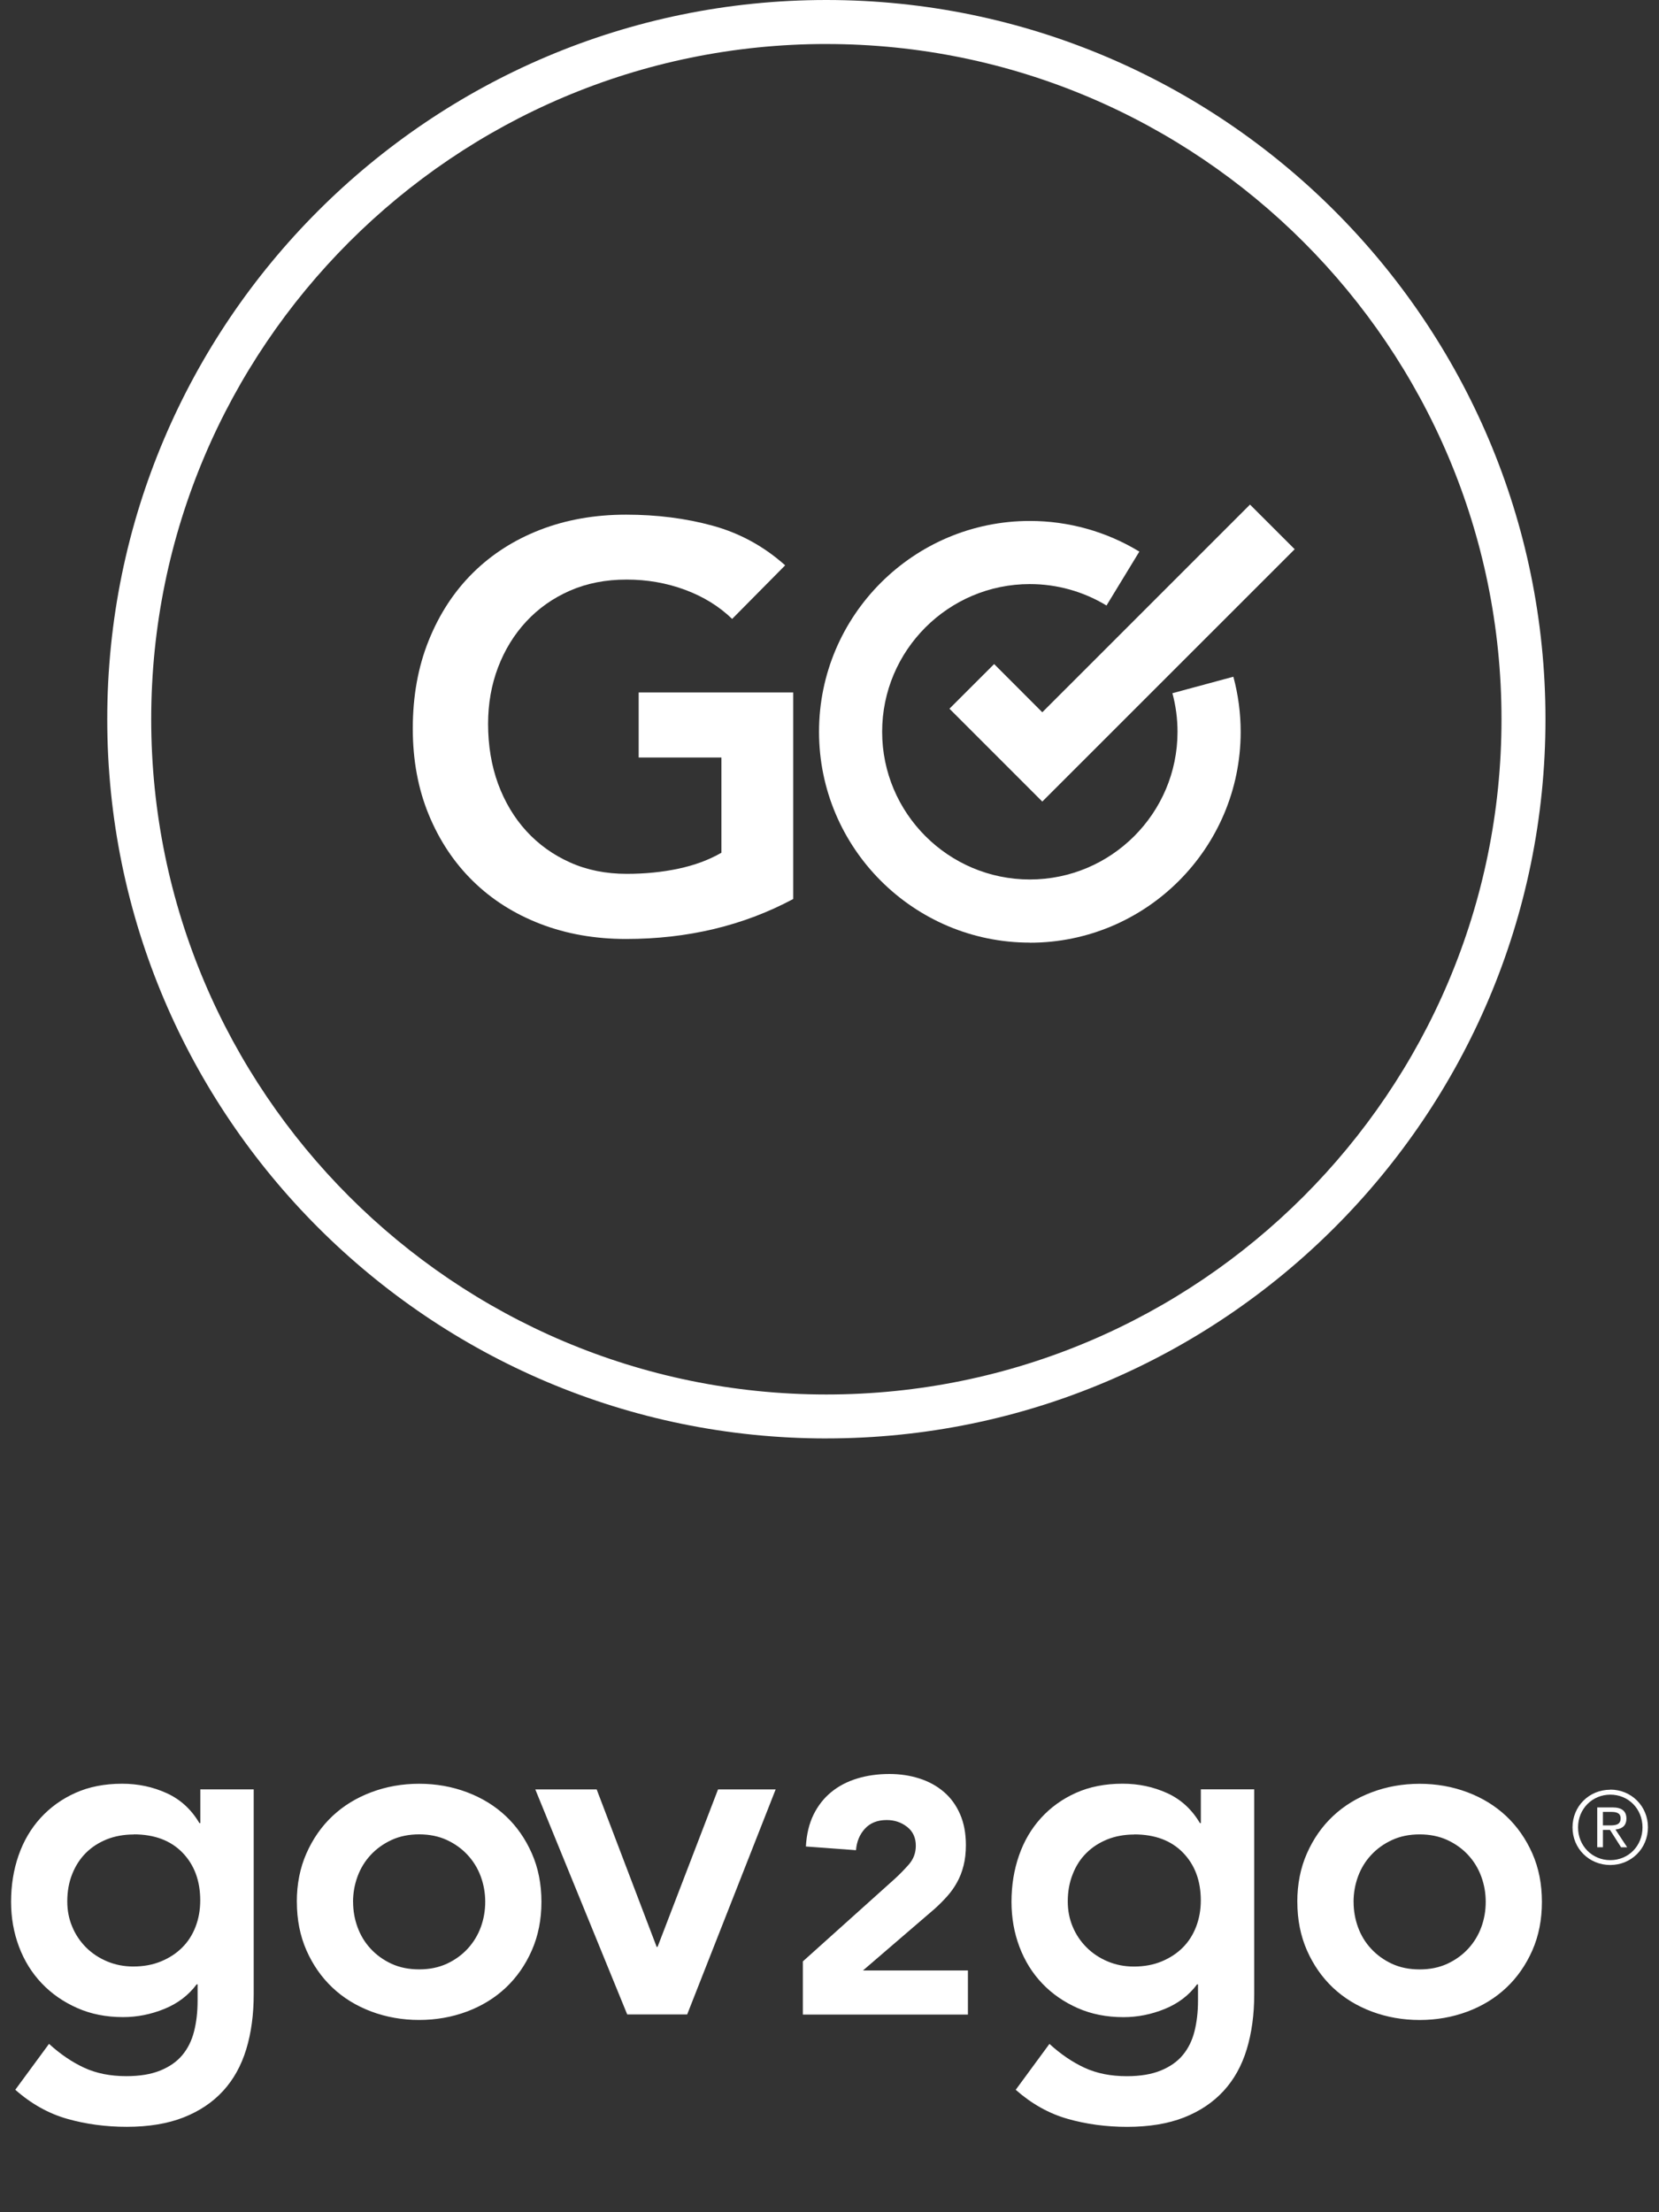 <svg xmlns="http://www.w3.org/2000/svg" width="150" height="200" viewBox="0 0 150 200"><rect x="0" y="0" width="150" height="200" fill="#333333" stroke="none"/><path fill="#FFF" d="M71.713 81.28c-4.503 2.407-9.54 3.61-15.106 3.61-2.82 0-5.406-.457-7.76-1.367-2.356-.91-4.383-2.198-6.085-3.866-1.702-1.668-3.034-3.67-3.997-6.007-.962-2.337-1.443-4.933-1.443-7.786 0-2.922.48-5.577 1.443-7.966.963-2.39 2.294-4.425 3.997-6.11 1.702-1.684 3.73-2.98 6.084-3.893 2.354-.91 4.94-1.366 7.76-1.366 2.784 0 5.397.33 7.838 1 2.44.67 4.622 1.86 6.548 3.58l-4.794 4.845c-1.17-1.133-2.587-2.01-4.254-2.63-1.668-.617-3.43-.927-5.287-.927-1.89 0-3.6.334-5.13 1.005-1.53.67-2.844 1.6-3.944 2.784s-1.95 2.57-2.552 4.15c-.6 1.58-.9 3.282-.9 5.103 0 1.96.3 3.764.9 5.415.61 1.65 1.46 3.075 2.56 4.28 1.1 1.202 2.417 2.15 3.946 2.834 1.53.69 3.24 1.033 5.13 1.033 1.65 0 3.207-.156 4.667-.465 1.46-.31 2.76-.79 3.894-1.444v-8.61h-7.48v-5.88H71.72v18.67zm22.527-8.813l-8.394-8.395 4.04-4.037 4.355 4.36 18.78-18.777 4.04 4.036"/><path fill="#FFF" d="M93.115 85.22c-10.512 0-19.062-8.55-19.062-19.062s8.55-19.06 19.062-19.06c3.5 0 6.924.957 9.9 2.77l-2.97 4.875c-2.08-1.267-4.478-1.938-6.93-1.938-7.364 0-13.355 5.99-13.355 13.353 0 7.363 5.99 13.353 13.354 13.353 7.36 0 13.352-5.99 13.352-13.35 0-1.18-.155-2.36-.462-3.49l5.512-1.49c.437 1.62.66 3.297.66 4.987 0 10.51-8.55 19.06-19.06 19.06"/><path fill="#FFF" d="M74.716 3.978c-33.66 0-61.044 27.383-61.044 61.043 0 33.67 27.384 61.05 61.044 61.05s61.044-27.39 61.044-61.05S108.377 3.98 74.717 3.98m0 126.065c-35.853 0-65.02-29.168-65.02-65.022C9.695 29.17 38.862 0 74.715 0s65.02 29.17 65.02 65.02c0 35.855-29.168 65.023-65.02 65.023M12.1 165.85c-.904 0-1.723.15-2.457.444-.735.3-1.363.707-1.885 1.23-.523.523-.932 1.16-1.23 1.905-.296.74-.445 1.57-.445 2.47 0 .82.148 1.58.446 2.285.29.707.71 1.327 1.24 1.865.536.537 1.17.96 1.905 1.27.735.31 1.526.467 2.374.467.932 0 1.77-.154 2.52-.467.75-.31 1.384-.727 1.906-1.25.525-.52.928-1.15 1.21-1.885.28-.735.42-1.52.42-2.374 0-1.772-.534-3.214-1.606-4.32-1.07-1.1-2.54-1.65-4.404-1.65m10.845-4.065v18.513c0 1.837-.224 3.496-.675 4.98-.452 1.483-1.15 2.74-2.097 3.77-.946 1.03-2.14 1.83-3.58 2.396-1.44.563-3.15.845-5.125.845-1.89 0-3.685-.24-5.38-.72-1.692-.48-3.26-1.356-4.7-2.63l3.05-4.15c1.02.93 2.08 1.65 3.18 2.16 1.1.508 2.375.76 3.81.76 1.218 0 2.24-.17 3.074-.51.833-.34 1.498-.803 1.99-1.396.496-.593.85-1.308 1.06-2.14.212-.833.32-1.758.32-2.775v-1.48h-.085c-.735.987-1.71 1.73-2.925 2.223-1.214.494-2.458.74-3.728.74-1.526 0-2.91-.273-4.15-.824-1.246-.553-2.31-1.29-3.2-2.225-.89-.934-1.576-2.033-2.057-3.306-.48-1.274-.72-2.628-.72-4.07 0-1.498.226-2.893.677-4.193.452-1.3 1.116-2.43 1.99-3.39.876-.957 1.928-1.717 3.158-2.266 1.228-.55 2.634-.826 4.215-.826 1.44 0 2.78.284 4.022.85 1.243.563 2.232 1.467 2.965 2.71h.084v-3.05h4.834zm8.986 10.17c0 .79.134 1.554.402 2.286.27.737.663 1.387 1.187 1.95.52.565 1.15 1.017 1.884 1.357.733.338 1.57.507 2.5.507.93 0 1.762-.17 2.5-.508.733-.34 1.36-.793 1.883-1.357.52-.566.92-1.216 1.19-1.95.268-.734.4-1.497.4-2.29 0-.79-.132-1.552-.4-2.286-.27-.735-.666-1.385-1.19-1.95-.52-.565-1.15-1.017-1.883-1.357-.736-.338-1.568-.508-2.5-.508-.93 0-1.766.17-2.5.51-.73.34-1.36.79-1.885 1.355-.525.566-.92 1.216-1.188 1.95-.27.734-.404 1.496-.404 2.286m-5.084 0c0-1.61.29-3.07.87-4.383.58-1.312 1.362-2.436 2.35-3.368.988-.93 2.16-1.65 3.517-2.16 1.357-.51 2.797-.765 4.323-.765 1.525 0 2.966.255 4.32.764 1.357.51 2.53 1.23 3.517 2.16.99.932 1.77 2.056 2.35 3.367.58 1.312.87 2.775.87 4.385 0 1.61-.29 3.07-.87 4.388-.576 1.312-1.36 2.436-2.35 3.37-.986.93-2.16 1.65-3.515 2.16-1.354.505-2.795.76-4.32.76-1.526 0-2.965-.255-4.32-.76-1.357-.51-2.53-1.23-3.517-2.16-.99-.935-1.773-2.058-2.353-3.37-.578-1.315-.868-2.777-.868-4.386M48.4 161.777h5.55l5.423 14.236h.08l5.468-14.236h5.21l-8 20.344h-5.42m15.888-4.804l8.305-7.46c.42-.38.84-.814 1.27-1.296.42-.485.63-1.048.63-1.693 0-.725-.26-1.293-.785-1.705-.525-.41-1.14-.62-1.846-.62-.847 0-1.506.27-1.978.79-.473.52-.74 1.17-.8 1.937l-4.53-.335c.06-1.105.293-2.067.694-2.885.404-.814.937-1.494 1.602-2.036.664-.545 1.446-.95 2.34-1.224.895-.274 1.868-.41 2.915-.41.968 0 1.875.136 2.72.41.844.27 1.58.674 2.204 1.21.62.53 1.11 1.2 1.462 2.006.353.807.53 1.74.53 2.81 0 .685-.073 1.304-.214 1.858-.14.554-.336 1.058-.59 1.51-.25.453-.546.87-.89 1.253-.343.385-.712.754-1.115 1.12l-6.495 5.585h9.487v3.99H72.59v-4.807zm29.968-11.464c-.903 0-1.723.15-2.457.445-.734.3-1.363.707-1.887 1.23-.53.523-.94 1.16-1.23 1.905-.3.74-.45 1.57-.45 2.47 0 .82.15 1.583.446 2.287.295.706.712 1.326 1.25 1.864.535.536 1.17.96 1.905 1.27.736.31 1.528.466 2.374.466.93 0 1.77-.154 2.52-.467.745-.31 1.38-.726 1.903-1.25.522-.52.924-1.15 1.207-1.884.28-.736.424-1.52.424-2.375 0-1.774-.537-3.216-1.61-4.32-1.07-1.1-2.54-1.65-4.405-1.65m10.845-4.067v18.513c0 1.838-.227 3.497-.677 4.98-.45 1.484-1.15 2.74-2.098 3.77s-2.14 1.83-3.58 2.397c-1.442.563-3.15.845-5.125.845-1.896 0-3.688-.24-5.38-.72-1.697-.48-3.26-1.356-4.705-2.63l3.05-4.15c1.017.93 2.077 1.65 3.178 2.16 1.103.508 2.375.76 3.814.76 1.212 0 2.24-.17 3.07-.51.832-.34 1.5-.803 1.99-1.396.495-.593.85-1.308 1.06-2.14.21-.833.32-1.758.32-2.775v-1.48h-.085c-.735.988-1.71 1.73-2.925 2.224-1.215.494-2.456.74-3.73.74-1.524 0-2.906-.273-4.15-.824-1.24-.553-2.31-1.29-3.197-2.225-.89-.934-1.574-2.033-2.056-3.306-.48-1.27-.72-2.628-.72-4.07 0-1.5.227-2.892.68-4.192.45-1.3 1.115-2.43 1.99-3.39s1.927-1.72 3.156-2.27c1.23-.55 2.638-.83 4.22-.83 1.44 0 2.78.285 4.024.85 1.243.564 2.23 1.468 2.966 2.71h.084v-3.05h4.83zm8.984 10.17c0 .79.134 1.554.4 2.286.27.737.662 1.387 1.19 1.95.52.565 1.15 1.017 1.88 1.357.737.34 1.567.508 2.5.508.935 0 1.768-.17 2.5-.508.735-.34 1.364-.793 1.886-1.357s.92-1.216 1.19-1.95c.27-.734.4-1.497.4-2.29 0-.79-.132-1.552-.4-2.286-.27-.735-.664-1.385-1.187-1.95-.52-.565-1.15-1.017-1.885-1.357-.737-.338-1.57-.508-2.5-.508-.938 0-1.768.17-2.5.51-.736.34-1.366.79-1.887 1.355-.527.566-.92 1.216-1.19 1.95-.266.734-.4 1.496-.4 2.286m-5.086 0c0-1.61.29-3.07.87-4.383.58-1.312 1.36-2.436 2.352-3.368.987-.93 2.157-1.65 3.516-2.16 1.353-.51 2.793-.765 4.32-.765 1.523 0 2.965.255 4.32.764 1.356.51 2.525 1.23 3.515 2.16.99.933 1.775 2.057 2.356 3.368.58 1.312.868 2.775.868 4.385 0 1.61-.288 3.07-.866 4.387-.58 1.31-1.36 2.435-2.352 3.37-.988.93-2.157 1.65-3.515 2.16-1.356.504-2.798.76-4.32.76-1.528 0-2.968-.256-4.32-.76-1.36-.51-2.53-1.23-3.52-2.16-.99-.936-1.77-2.06-2.35-3.37-.578-1.316-.87-2.778-.87-4.387"/><g fill="#FFF"><path d="M146.128 165.392c.61-.075.927-.41.927-.97 0-.688-.418-1.02-1.268-1.02h-1.372v3.603h.515v-1.568h.638l.014.02.988 1.55h.552l-1.06-1.605.066-.01zm-.595-.363h-.604v-1.22h.76c.39 0 .84.06.84.58 0 .59-.457.64-1 .64z"/><path d="M145.593 161.804c-1.914 0-3.413 1.495-3.413 3.405 0 1.91 1.5 3.4 3.413 3.4 1.907 0 3.407-1.5 3.407-3.41 0-1.91-1.5-3.406-3.407-3.406zm0 6.365c-1.635 0-2.912-1.29-2.912-2.96s1.28-2.96 2.92-2.96c1.63 0 2.907 1.28 2.907 2.96s-1.277 2.96-2.905 2.96z"/></g></svg>